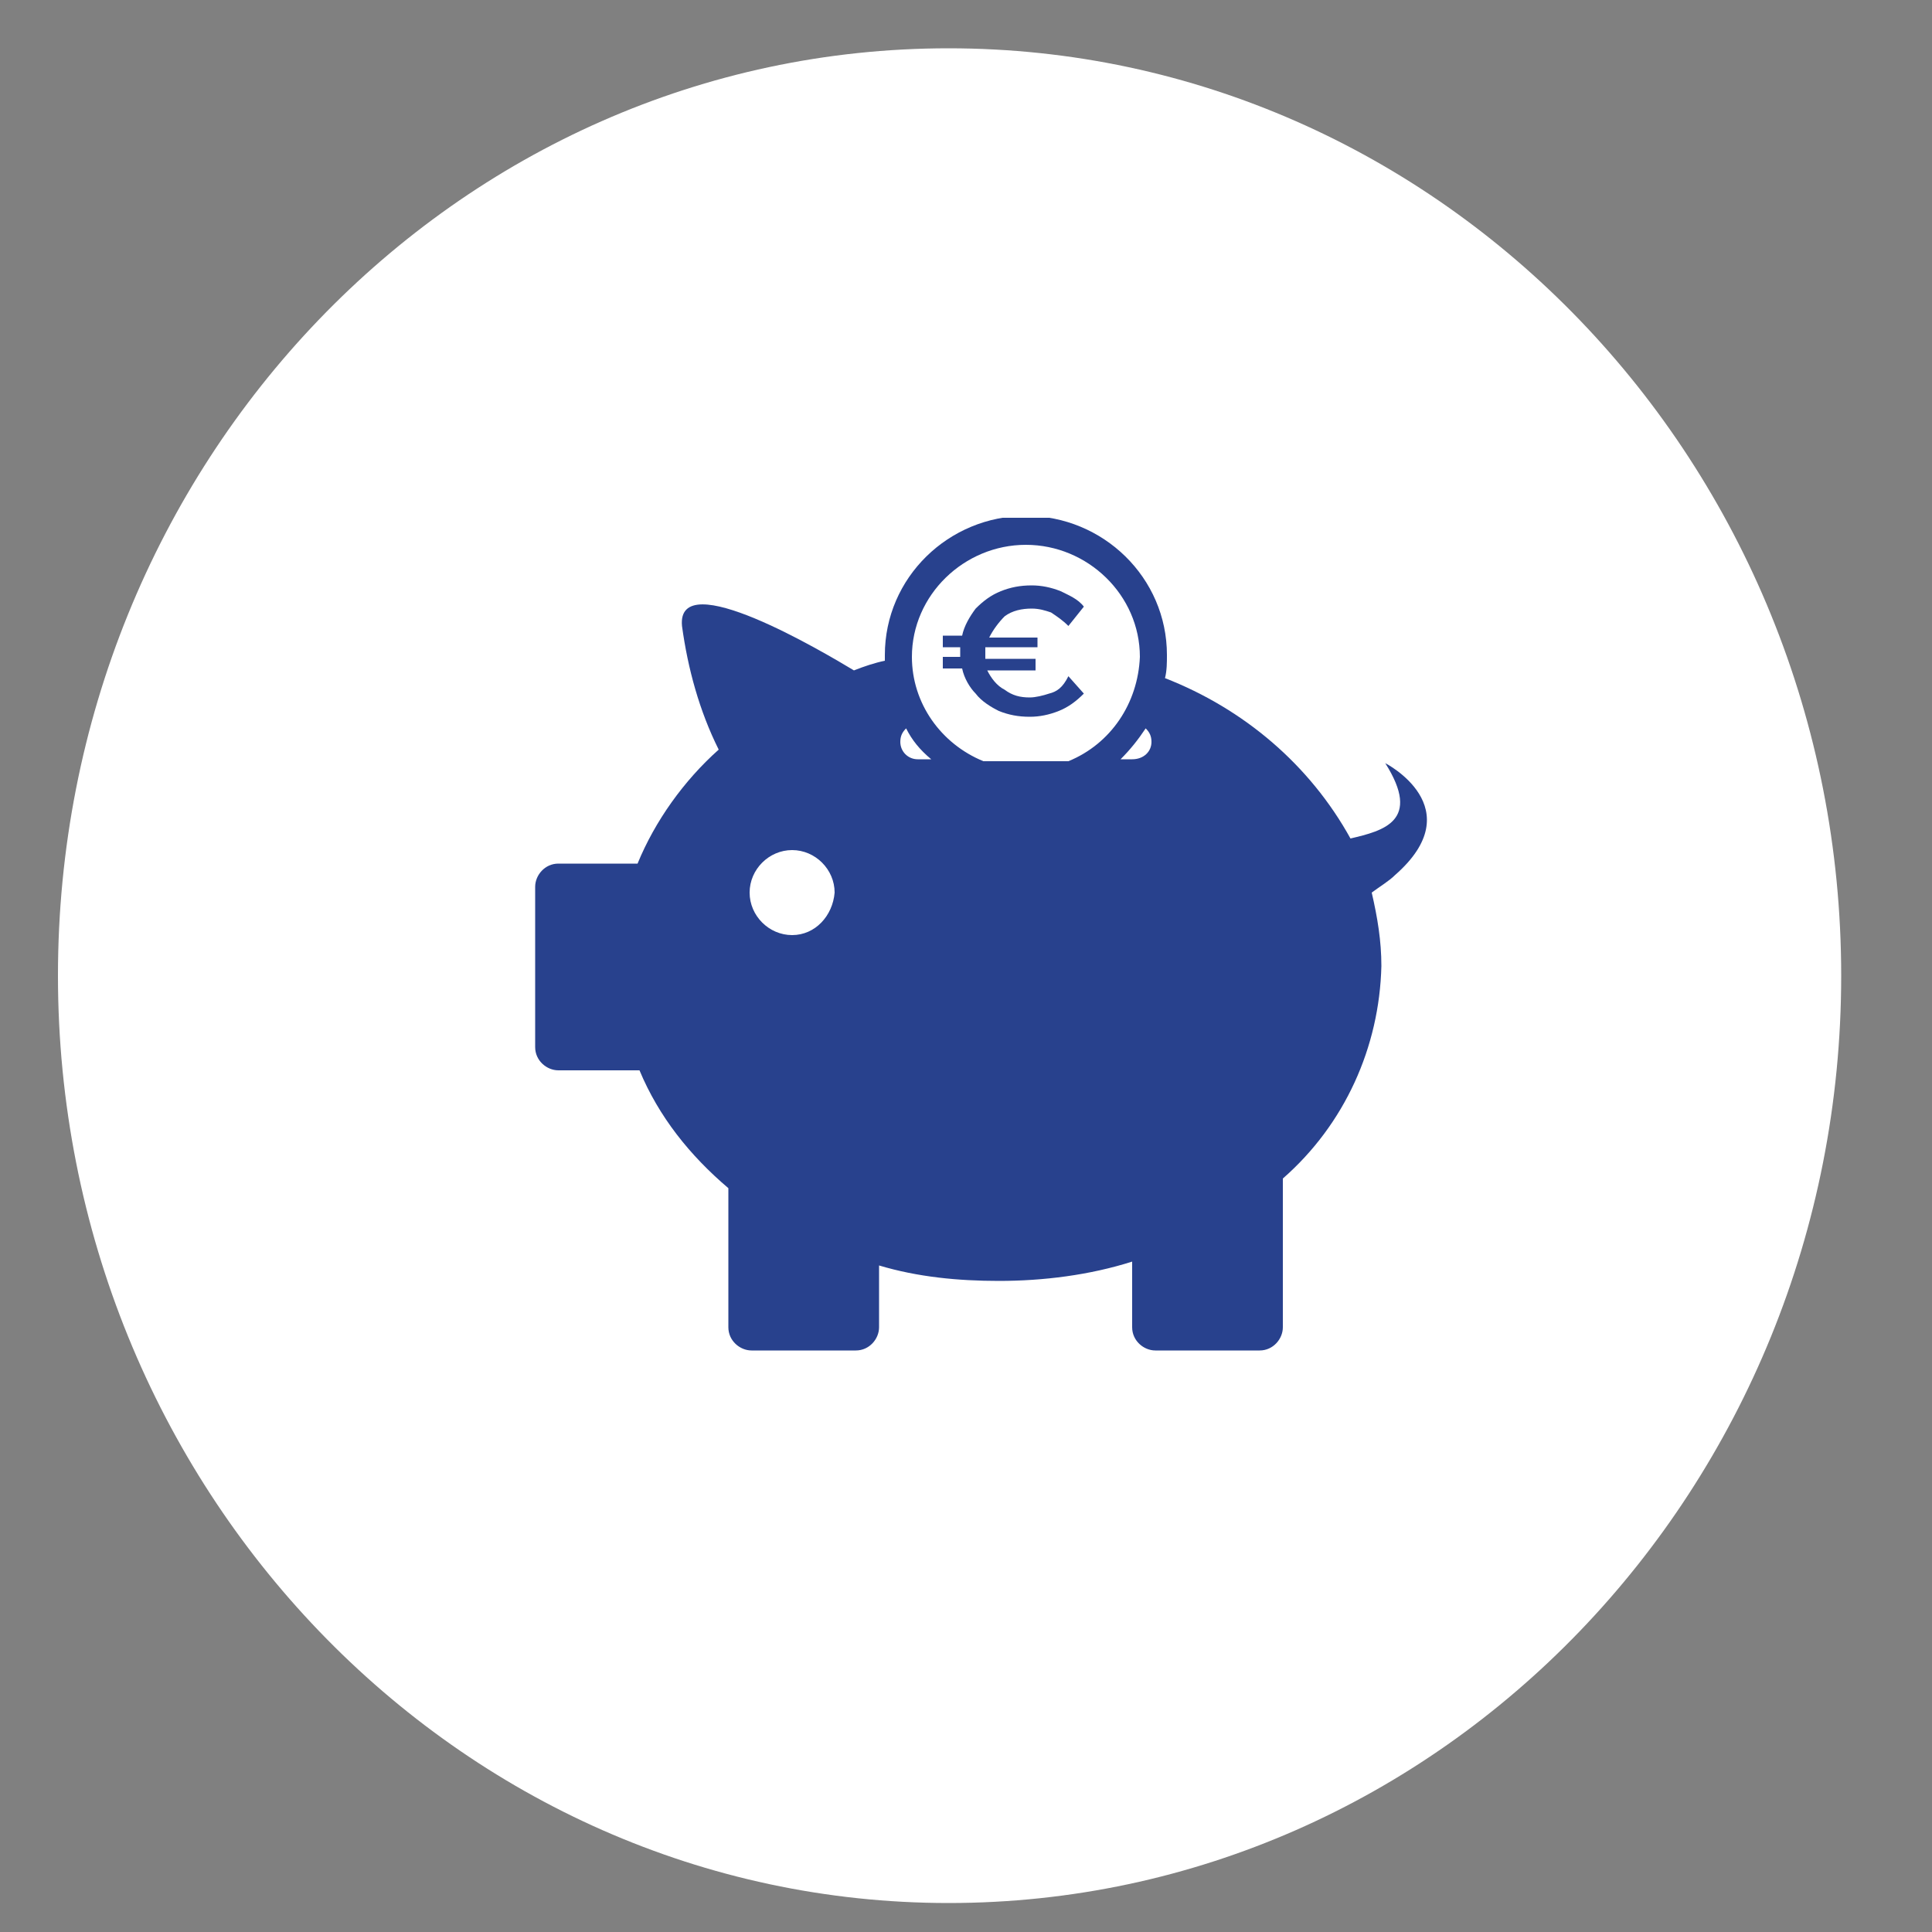 <?xml version="1.0" encoding="utf-8"?>
<!-- Generator: Adobe Illustrator 27.9.0, SVG Export Plug-In . SVG Version: 6.00 Build 0)  -->
<svg version="1.1" id="Ebene_1" xmlns="http://www.w3.org/2000/svg" xmlns:xlink="http://www.w3.org/1999/xlink" x="0px" y="0px"
	 viewBox="0 0 100 100" style="enable-background:new 0 0 100 100;" xml:space="preserve">
<rect x="0" y="0" width="100" height="100" fill="#808080" stroke="none"/>
<style type="text/css">
	.st0{clip-path:url(#SVGID_00000064330700309135309830000013835866621868814493_);fill:#FFFFFF;}
	.st1{display:none;}
	.st2{display:inline;}
	.st3{display:inline;clip-path:url(#SVGID_00000094595150070613327110000008155770625748675737_);fill:#28418D;}
	.st4{display:none;fill:none;}
	.st5{display:inline;clip-path:url(#SVGID_00000123435355232521143290000009805183549084743860_);fill:#28418D;}
	.st6{display:inline;clip-path:url(#SVGID_00000036973427140760247250000009460685896635931831_);fill:#28418D;}
	.st7{display:inline;clip-path:url(#SVGID_00000003806235841341617180000014288564508017312915_);fill:#28418D;}
	.st8{display:inline;clip-path:url(#SVGID_00000061450128191041582390000016441011106221963198_);fill:#28418D;}
	.st9{display:none;fill:#28418D;}
	.st10{display:inline;clip-path:url(#SVGID_00000043440022860552195920000007381001278966180538_);fill:#28418D;}
	.st11{clip-path:url(#SVGID_00000004540669004275661500000009910867482836065428_);fill:#28418D;}
</style>
<g>
	<defs>
		<rect id="SVGID_1_" x="3" y="2.5" width="92.3" height="96"/>
	</defs>
	<clipPath id="SVGID_00000172426238019614613050000009000770334997233046_">
		<use xlink:href="#SVGID_1_"  style="overflow:visible;"/>
	</clipPath>
	<path style="clip-path:url(#SVGID_00000172426238019614613050000009000770334997233046_);fill:#FFFFFF;" d="M49.1,98.5
		c25.5,0,46.2-21.5,46.2-48s-20.7-48-46.2-48S3,24,3,50.5S23.7,98.5,49.1,98.5"/>
</g>
<g class="st1">
	<defs>
		<path id="SVGID_00000078729243724733167760000013841014261594436541_" d="M49.1,2.5C23.7,2.5,3,24,3,50.5s20.7,48,46.2,48
			c25.5,0,46.2-21.5,46.2-48S74.6,2.5,49.1,2.5z"/>
	</defs>
	<clipPath id="SVGID_00000100348562076805179980000009577860932228041605_" class="st2">
		<use xlink:href="#SVGID_00000078729243724733167760000013841014261594436541_"  style="overflow:visible;"/>
	</clipPath>
	<path style="display:inline;clip-path:url(#SVGID_00000100348562076805179980000009577860932228041605_);fill:#28418D;" d="
		M67.6,51c0,0.2-0.2,0.4-0.4,0.4H57.1c-0.2,0-0.4-0.2-0.4-0.4v-0.5c0-0.2,0.2-0.4,0.4-0.4h10.1c0.2,0,0.4,0.2,0.4,0.4V51z
		 M67.6,54.1c0,0.2-0.2,0.4-0.4,0.4H57.1c-0.2,0-0.4-0.2-0.4-0.4v-0.5c0-0.2,0.2-0.4,0.4-0.4h10.1c0.2,0,0.4,0.2,0.4,0.4V54.1z
		 M67.6,57.2c0,0.2-0.2,0.4-0.4,0.4H57.1c-0.2,0-0.4-0.2-0.4-0.4v-0.5c0-0.2,0.2-0.4,0.4-0.4h10.1c0.2,0,0.4,0.2,0.4,0.4V57.2z
		 M58.8,38.5h6.6v6.9h-6.6V38.5z M73.4,34.7c-0.1-0.2-0.2-0.5-0.4-0.6c-1.8-1.3-3.6-2.7-5.4-4c-1.8-1.3-3.6-2.6-5.4-3.9
		c-3.6,2.6-7.1,5.1-10.6,7.6c-0.3,0.2-0.6,0.5-0.6,0.8c-0.1,1.2,0,2.4,0,3.8h2.5v2.8c-0.1,0-0.2,0.1-0.2,0.1c-0.2,0-0.4,0-0.5,0
		c-1.6-0.3-2.7,0.4-3.9,1.6c-3.5,3.6-7.1,7-10.5,10.6c-1,1.3-2.6,2-4.3,1.8c-1.7-0.2-3.5,0.6-4.4,2.1c-0.8,1.2-1.5,2.4-2.1,3.7
		c-0.3,0.6-0.1,0.8,0.6,0.8c0.8,0,1.6-0.1,2.3-0.1c3.7,0,7.4,0,11,0.1c0.8,0.1,1.7-0.1,2.3-0.7c2.6-2.6,5.2-5.1,7.9-7.6
		c0.6-0.6,1.2-1.1,1.9-1.8v10.5h5.3c0-0.6,0.1-1.2,0.1-1.8h6.7c0,0.5,0,0.9,0,1.4c0,0.2,0.3,0.5,0.4,0.5c1.6,0,3.2,0,4.9,0v-24h2.6
		C73.4,37.1,73.4,35.9,73.4,34.7"/>
</g>
<rect x="26.1" y="34.1" class="st4" width="46.2" height="32.6"/>
<g class="st1">
	<defs>
		<rect id="SVGID_00000144331327547350704850000002428602513022223015_" x="19.9" y="29.6" width="61.1" height="43.2"/>
	</defs>
	<clipPath id="SVGID_00000075156849052133043320000000082616729409611187_" class="st2">
		<use xlink:href="#SVGID_00000144331327547350704850000002428602513022223015_"  style="overflow:visible;"/>
	</clipPath>
	<path style="display:inline;clip-path:url(#SVGID_00000075156849052133043320000000082616729409611187_);fill:#28418D;" d="
		M31,53.3l5.6,5.6c7.7-7.7,20.1-7.7,27.8,0l5.6-5.6C59.1,42.6,41.7,42.6,31,53.3 M42.1,64.4l8.3,8.3l8.3-8.3
		C54.2,59.8,46.7,59.8,42.1,64.4C42.1,64.4,42.1,64.4,42.1,64.4 M19.9,42.2l5.6,5.6c13.8-13.8,36.2-13.8,50,0l5.6-5.6
		c-8.2-8.1-19.3-12.7-30.8-12.7C38.8,29.6,27.9,34.1,19.9,42.2"/>
</g>
<g class="st1">
	<defs>
		<rect id="SVGID_00000074402866293409791430000010544325310871274128_" x="23.9" y="25" width="51.5" height="51.5"/>
	</defs>
	<clipPath id="SVGID_00000071552038598700290410000014660120331533844913_" class="st2">
		<use xlink:href="#SVGID_00000074402866293409791430000010544325310871274128_"  style="overflow:visible;"/>
	</clipPath>
	<path style="display:inline;clip-path:url(#SVGID_00000071552038598700290410000014660120331533844913_);fill:#28418D;" d="
		M50.7,32.7c-0.1,0.1-0.1,0.3,0,0.5l1.8,1.8c0.1,0.1,0.4,0.1,0.5,0c0.1-0.1,0.1-0.3,0-0.5l-1.8-1.8C51.1,32.5,50.9,32.5,50.7,32.7
		 M53.6,35.5c-0.1,0.1-0.1,0.3,0,0.5l1.8,1.8c0.1,0.1,0.4,0.1,0.5,0c0.1-0.1,0.1-0.3,0-0.5l-1.8-1.8C53.9,35.4,53.7,35.4,53.6,35.5
		L53.6,35.5z M37.9,55.8c-0.6,0.6-0.6,1.6,0,2.1c0.6,0.6,1.6,0.6,2.1,0L53,45.1c0.6-0.6,0.6-1.6,0-2.1c-0.6-0.6-1.6-0.6-2.1,0
		L37.9,55.8z M56.6,38.5c-0.1,0.1-0.1,0.3,0,0.5l1.8,1.8c0.1,0.1,0.4,0.1,0.5,0c0.1-0.1,0.1-0.3,0-0.5L57,38.5
		C56.9,38.4,56.7,38.4,56.6,38.5L56.6,38.5z M59.5,41.5c-0.1,0.1-0.1,0.3,0,0.5l1.8,1.8c0.1,0.1,0.4,0.1,0.5,0
		c0.1-0.1,0.1-0.3,0-0.5L60,41.5C59.9,41.4,59.7,41.4,59.5,41.5 M42.9,60.8c-0.6,0.6-0.6,1.6,0,2.1c0.6,0.6,1.6,0.6,2.1,0L58,50.1
		c0.6-0.6,0.6-1.6,0-2.1c-0.6-0.6-1.6-0.6-2.1,0L42.9,60.8z M62.5,44.5c-0.1,0.1-0.1,0.3,0,0.5l1.8,1.8c0.1,0.1,0.4,0.1,0.5,0
		c0.1-0.1,0.1-0.3,0-0.5L63,44.5C62.9,44.3,62.7,44.3,62.5,44.5C62.5,44.5,62.5,44.5,62.5,44.5L62.5,44.5z M65.5,47.5
		c-0.1,0.1-0.1,0.3,0,0.5l1.8,1.8c0.1,0.1,0.4,0.1,0.5,0c0.1-0.1,0.1-0.3,0-0.5L66,47.5C65.9,47.3,65.7,47.4,65.5,47.5L65.5,47.5z
		 M69.1,51.6L45,75.7L24.7,55.4l24.1-24.1l0.7,0.7c0.1,0.1,0.3,0.1,0.5,0c0.1-0.1,0.1-0.3,0-0.5l-0.7-0.7l4.9-4.9l7.6,7.6l0,0
		c-1.3,1.4-1.2,3.6,0.2,4.9c1.3,1.4,3.5,1.5,4.9,0.2l0,0l7.6,7.6l-4.9,4.9l-0.7-0.7c-0.1-0.1-0.4-0.1-0.5,0c-0.1,0.1-0.1,0.3,0,0.5
		L69.1,51.6L69.1,51.6z"/>
</g>
<g class="st1">
	<defs>
		<rect id="SVGID_00000065796154532698550560000001730980947424156594_" x="26.9" y="29" width="46.2" height="40.9"/>
	</defs>
	<clipPath id="SVGID_00000059993948333723115940000003306332158544687535_" class="st2">
		<use xlink:href="#SVGID_00000065796154532698550560000001730980947424156594_"  style="overflow:visible;"/>
	</clipPath>
	<path style="display:inline;clip-path:url(#SVGID_00000059993948333723115940000003306332158544687535_);fill:#28418D;" d="
		M59.2,39.1c-0.6,0-1.2-0.5-1.2-1.2v-5.3c0-0.6,0.5-1.2,1.2-1.2H62c0.6,0,1.2,0.5,1.2,1.2v5.3c0,0.6-0.5,1.2-1.2,1.2L59.2,39.1z
		 M34.5,31.8l0,7l15.8,0v-7L34.5,31.8z M50.4,39.9v-1.1V39.9z M56.3,48.3v2.3c0,0.4,0.3,0.7,0.7,0.7h5.4c0.4,0,0.7-0.3,0.7-0.7v-2.3
		c0-0.4-0.3-0.7-0.7-0.7H57C56.6,47.6,56.3,47.9,56.3,48.3L56.3,48.3z M37.7,48.3v2.3c0,0.4,0.3,0.7,0.7,0.7h5.4
		c0.4,0,0.7-0.3,0.7-0.7v-2.3c0-0.4-0.3-0.7-0.7-0.7h-5.4C38,47.6,37.7,47.9,37.7,48.3L37.7,48.3z M47.1,48.3v2.3
		c0,0.4,0.3,0.7,0.7,0.7h5.4c0.4,0,0.7-0.3,0.7-0.7v-2.3c0-0.4-0.3-0.7-0.7-0.7h-5.4C47.4,47.6,47.1,47.9,47.1,48.3L47.1,48.3
		L47.1,48.3z M37.8,54.4v2.3c0,0.4,0.3,0.7,0.7,0.7h5.4c0.4,0,0.7-0.3,0.7-0.7v-2.3c0-0.4-0.3-0.7-0.7-0.7h-5.4
		C38.1,53.7,37.8,54,37.8,54.4L37.8,54.4z M47.2,54.4v2.3c0,0.4,0.3,0.7,0.7,0.7h5.4c0.4,0,0.7-0.3,0.7-0.7v-2.3
		c0-0.4-0.3-0.7-0.7-0.7h-5.4C47.5,53.7,47.2,54,47.2,54.4L47.2,54.4z M56.4,54.4v2.3c0,0.4,0.3,0.7,0.7,0.7h5.4
		c0.4,0,0.7-0.3,0.7-0.7v-2.3c0-0.4-0.3-0.7-0.7-0.7h-5.4C56.7,53.7,56.4,54,56.4,54.4L56.4,54.4L56.4,54.4z M32.1,61.7
		c-1,0-1.7-0.8-1.7-1.7V45.3c0-1,0.8-1.7,1.7-1.7h5.1c-0.1-0.2-0.1-0.5-0.1-0.7V41h-2.6c-1.2,0-2.2-1-2.2-2.2v-7.1
		c0-1.2,1-2.2,2.2-2.2h15.8c1.2,0,2.2,1,2.2,2.2v7.1c0,1.2-1,2.2-2.2,2.2h-6.4v1.9c0,0.2,0,0.5-0.1,0.7h11.7v-3.3
		c0-0.6,0.5-1.2,1.2-1.2h1.1v0.8h5.6v-0.8h0.6c0.6,0,1.2,0.5,1.2,1.2v3.3h3c1,0,1.7,0.8,1.7,1.7V60c0,1-0.8,1.7-1.7,1.7H32.1z
		 M29.2,69.3c-1,0-1.7-0.8-1.7-1.7v-3.1c0-1,0.8-1.7,1.7-1.7h41.5c1,0,1.7,0.8,1.7,1.7v3.1c0,1-0.8,1.7-1.7,1.7H29.2z"/>
</g>
<g class="st1">
	<defs>
		<rect id="SVGID_00000121266256258878263480000002295076791789850551_" x="26.9" y="24.2" width="46.2" height="50.5"/>
	</defs>
	<clipPath id="SVGID_00000050632792217257799710000014045065659138602930_" class="st2">
		<use xlink:href="#SVGID_00000121266256258878263480000002295076791789850551_"  style="overflow:visible;"/>
	</clipPath>
	<path style="display:inline;clip-path:url(#SVGID_00000050632792217257799710000014045065659138602930_);fill:#28418D;" d="
		M49.7,66H30.1V38.1h19.6V66z M36.2,68.9h7.5v1.9h-7.5V68.9z M53.2,27.6h16.9v25.1H53.2V27.6z M73.1,56.1V24.2H49.7v8.7
		c-0.7-0.3-1.5-0.5-2.3-0.6H32.5c-3.1,0-5.6,2.6-5.6,5.8v0v30.8c-0.1,3.1,2.4,5.7,5.6,5.8h0h14.9c3.1,0,5.6-2.6,5.6-5.8V56.1
		L73.1,56.1z"/>
</g>
<rect x="55.8" y="42" class="st9" width="11.9" height="1.5"/>
<rect x="55.8" y="37.9" class="st9" width="11.9" height="1.5"/>
<rect x="55.8" y="33.7" class="st9" width="11.9" height="1.5"/>
<rect x="55.8" y="46.1" class="st9" width="11.9" height="1.5"/>
<g class="st1">
	<defs>
		<rect id="SVGID_00000042714243305442383770000016127804206738768318_" x="26.1" y="24.4" width="46.2" height="46.7"/>
	</defs>
	<clipPath id="SVGID_00000052805102209158288730000005514244245547758269_" class="st2">
		<use xlink:href="#SVGID_00000042714243305442383770000016127804206738768318_"  style="overflow:visible;"/>
	</clipPath>
	<path style="display:inline;clip-path:url(#SVGID_00000052805102209158288730000005514244245547758269_);fill:#28418D;" d="
		M33.7,32.1L33.7,32.1c-1,7.8,3,17.9,11,26l14.7-14.9c-3.7-3.8-8.1-6.9-13-9C42.5,32.4,38.1,31.6,33.7,32.1L33.7,32.1z M33.7,32.1
		c-10.1,10.3-10.1,26.8,0.1,37.1l7.3-7.4C33.2,54.1,30.4,42.6,33.7,32.1 M63.1,39.5l7.3-7.4c-10-10.2-26.3-10.3-36.4-0.3
		c-0.1,0.1-0.2,0.2-0.3,0.3C44.2,28.7,55.6,31.6,63.1,39.5 M52.1,54.4l3.7-3.7l16.5,16.7l-3.7,3.7L52.1,54.4z"/>
</g>
<g>
	<defs>
		<rect id="SVGID_00000021812216926489437340000015302444988142954144_" x="27.7" y="26.8" width="46.2" height="43.4"/>
	</defs>
	<clipPath id="SVGID_00000177479503750346939240000010856658032531380881_">
		<use xlink:href="#SVGID_00000021812216926489437340000015302444988142954144_"  style="overflow:visible;"/>
	</clipPath>
	<path style="clip-path:url(#SVGID_00000177479503750346939240000010856658032531380881_);fill:#28418D;" d="M58.6,39.3H58
		c0.5-0.5,0.9-1,1.3-1.6c0.2,0.2,0.3,0.4,0.3,0.7C59.6,38.9,59.2,39.3,58.6,39.3 M55.3,39.4h-4.4c-2.2-0.9-3.7-3-3.7-5.4
		c0-3.2,2.7-5.8,5.9-5.8c3.2,0,5.9,2.6,5.9,5.8C58.9,36.4,57.5,38.5,55.3,39.4L55.3,39.4z M48.2,39.3h-0.7c-0.5,0-0.9-0.4-0.9-0.9
		c0-0.3,0.1-0.5,0.3-0.7C47.2,38.3,47.6,38.8,48.2,39.3L48.2,39.3z M41,48.4c-1.2,0-2.2-1-2.2-2.2v0c0-1.2,1-2.2,2.2-2.2h0
		c1.2,0,2.2,1,2.2,2.2v0C43.1,47.4,42.2,48.4,41,48.4 M71.7,39.5c1.9,3-0.1,3.5-1.8,3.9c-2.1-3.8-5.5-6.7-9.6-8.3c0,0,0,0,0,0
		c0.1-0.4,0.1-0.8,0.1-1.2c0-4-3.3-7.2-7.3-7.2c-4,0-7.3,3.2-7.3,7.2c0,0.1,0,0.2,0,0.3c-0.5,0.1-1.1,0.3-1.6,0.5
		c-1.5-0.9-9.2-5.5-8.9-2.3c0.3,2.2,0.9,4.4,1.9,6.4c-1.8,1.6-3.3,3.7-4.2,5.9h-0.1h-4c-0.7,0-1.2,0.6-1.2,1.2v8.3
		c0,0.7,0.6,1.2,1.2,1.2h4c0.1,0,0.1,0,0.2,0c1,2.4,2.6,4.4,4.6,6.1v7.2c0,0.7,0.6,1.2,1.2,1.2h5.4c0.7,0,1.2-0.6,1.2-1.2v-3.2
		c2,0.6,4.1,0.8,6.2,0.8c2.3,0,4.7-0.3,6.9-1v3.4c0,0.7,0.6,1.2,1.2,1.2h5.4c0.7,0,1.2-0.6,1.2-1.2V61c3.2-2.8,5-6.8,5.1-11
		c0-1.3-0.2-2.5-0.5-3.8c0.4-0.3,0.9-0.6,1.2-0.9C76.2,41.8,71.7,39.5,71.7,39.5"/>
	<path style="clip-path:url(#SVGID_00000177479503750346939240000010856658032531380881_);fill:#28418D;" d="M54.3,35.9
		c-0.3,0.1-0.7,0.2-1,0.2c-0.5,0-0.9-0.1-1.3-0.4c-0.4-0.2-0.7-0.6-0.9-1h2.5v-0.6H51c0-0.1,0-0.2,0-0.4c0-0.1,0-0.1,0-0.2h2.7V33
		h-2.5c0.2-0.4,0.5-0.8,0.8-1.1c0.4-0.3,0.9-0.4,1.4-0.4c0.4,0,0.7,0.1,1,0.2c0.3,0.2,0.6,0.4,0.9,0.7l0.8-1
		c-0.3-0.4-0.8-0.6-1.2-0.8c-0.5-0.2-1-0.3-1.5-0.3c-0.6,0-1.1,0.1-1.6,0.3c-0.5,0.2-0.9,0.5-1.3,0.9c-0.3,0.4-0.6,0.9-0.7,1.4h-1
		v0.6h0.9c0,0.1,0,0.1,0,0.2c0,0.1,0,0.2,0,0.3h-0.9v0.6h1c0.1,0.5,0.4,1,0.7,1.3c0.3,0.4,0.8,0.7,1.2,0.9c0.5,0.2,1,0.3,1.6,0.3
		c0.5,0,1-0.1,1.5-0.3c0.5-0.2,0.9-0.5,1.3-0.9l-0.8-0.9C55,35.6,54.7,35.8,54.3,35.9"/>
</g>
</svg>
